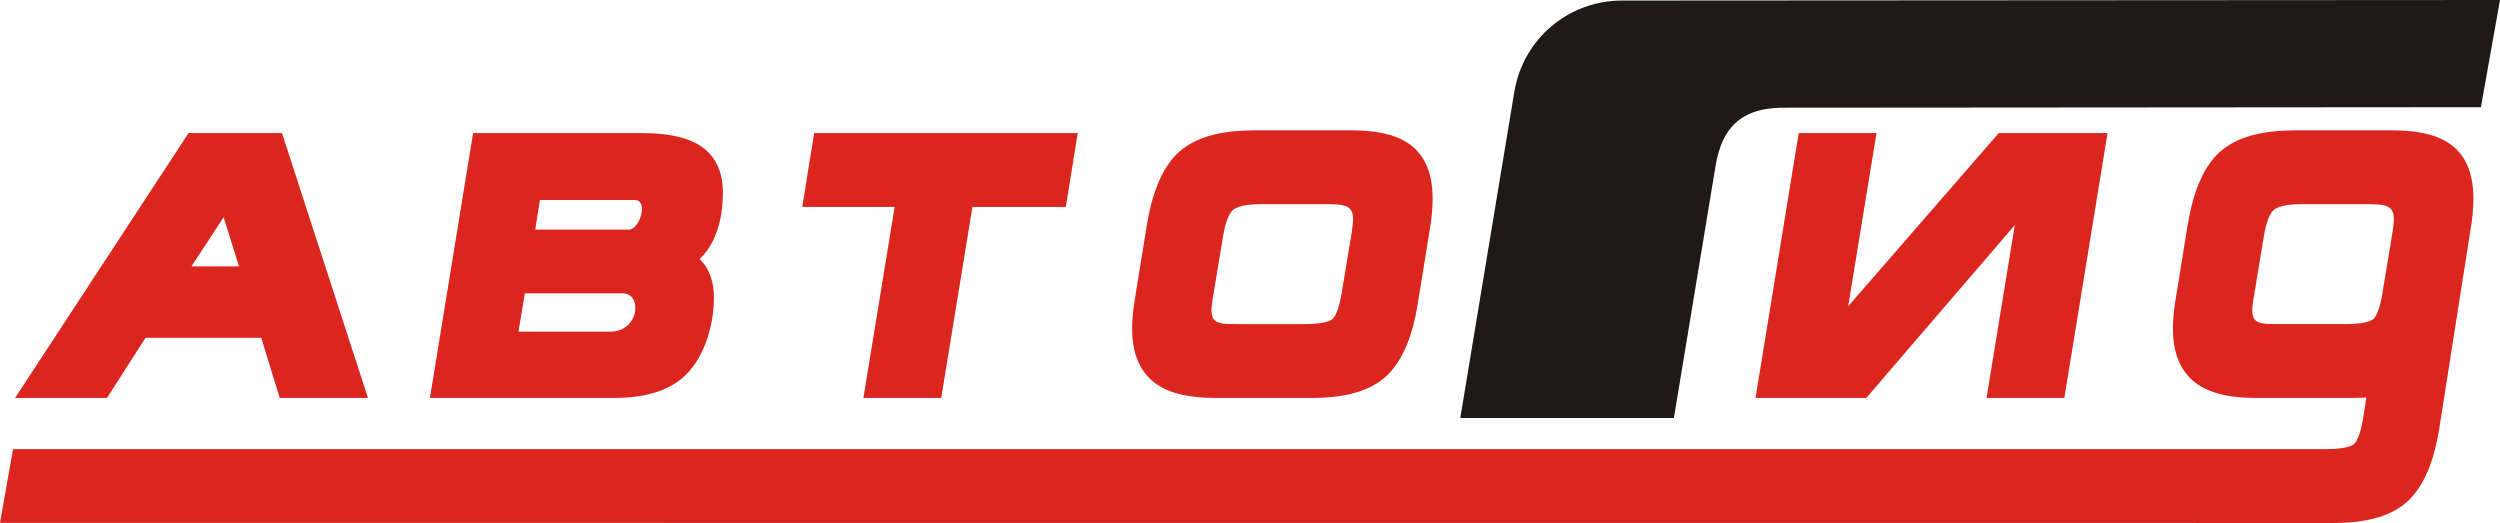 <svg width="196" height="41" viewBox="0 0 196 41" fill="none" xmlns="http://www.w3.org/2000/svg">
<g clip-path="url(#clip0_1871_10657)">
<path fill-rule="evenodd" clip-rule="evenodd" d="M127.178 0.042L196 0L194.504 8.403L154.941 8.433L139.854 8.444C137.83 8.445 136.089 8.993 135.146 10.883C134.82 11.536 134.624 12.262 134.505 12.98L131.233 32.772H114.486L118.721 7.21C119.411 3.049 122.956 0.045 127.178 0.042V0.042Z" fill="#1F1A17"/>
<path fill-rule="evenodd" clip-rule="evenodd" d="M178.439 25.409H183.936C184.432 25.409 185.65 25.367 186.062 25.014C186.451 24.681 186.678 23.604 186.762 23.11L187.585 18.136C187.862 16.347 187.589 16.009 185.76 16.009H180.413C179.853 16.009 178.719 16.061 178.257 16.465C177.811 16.854 177.58 17.948 177.487 18.52L176.662 23.505C176.361 25.294 176.866 25.409 178.439 25.409H178.439ZM157.961 17.648L146.318 31.198H137.633L141.019 10.435H147.118L144.899 24.01L156.699 10.435H165.231L161.845 31.198H155.745L157.961 17.648H157.961ZM20.481 26.485H11.411L8.388 31.198H1.181L14.781 10.435H22.107L28.851 31.198H21.93L20.481 26.485ZM15.009 20.885H18.737L17.531 17.031L15.009 20.885V20.885ZM54.843 20.311C55.659 21.059 55.973 22.198 55.973 23.322C55.973 25.608 55.144 28.337 53.383 29.732C51.916 30.892 49.967 31.198 48.192 31.198H33.706L37.091 10.435H50.39C51.846 10.435 53.591 10.604 54.873 11.412C56.133 12.207 56.673 13.536 56.673 15.08C56.673 16.222 56.518 17.376 56.093 18.429C55.789 19.185 55.372 19.82 54.843 20.311V20.311ZM41.148 22.998L40.648 26.003H47.823C50.138 26.003 50.391 22.998 48.81 22.998H41.148ZM42.329 15.681L41.964 18.003H49.291C50.158 18.003 50.877 15.681 49.758 15.681H42.329V15.681ZM76.239 16.224L73.791 31.198H67.691L70.14 16.224H62.897L63.831 10.435H84.495L83.561 16.224H76.239H76.239ZM88.949 23.599L89.898 17.729C90.235 15.664 90.914 13.235 92.489 11.864C94.054 10.502 96.399 10.22 98.34 10.22H105.96C109.459 10.22 112.317 11.214 112.317 15.592C112.317 16.423 112.214 17.272 112.078 18.089L111.128 23.965C110.791 25.96 110.119 28.201 108.624 29.544C107.096 30.917 104.777 31.198 102.862 31.198H95.242C93.674 31.198 91.767 30.991 90.463 29.961C89.204 28.965 88.759 27.425 88.759 25.799C88.759 25.061 88.828 24.325 88.949 23.599L88.949 23.599ZM96.841 25.41H102.337C102.834 25.41 104.051 25.367 104.463 25.014C104.853 24.681 105.08 23.604 105.164 23.11L105.987 18.136C106.263 16.347 105.991 16.009 104.161 16.009H98.814C98.254 16.009 97.121 16.061 96.659 16.465C96.212 16.854 95.982 17.948 95.888 18.52L95.063 23.505C94.762 25.294 95.267 25.41 96.841 25.41V25.41ZM1.021 35.211L0 40.993C60.982 40.993 121.964 41.001 182.946 41.001C184.861 41.001 187.18 40.719 188.708 39.346C190.203 38.003 190.875 35.762 191.212 33.767L191.41 32.503L191.537 31.699L193.676 18.089C193.813 17.272 193.916 16.423 193.916 15.592C193.916 11.214 191.058 10.22 187.558 10.22H179.938C177.998 10.22 175.652 10.502 174.088 11.864C172.513 13.235 171.834 15.664 171.497 17.729L170.547 23.599C170.427 24.325 170.358 25.061 170.358 25.799C170.358 27.425 170.802 28.965 172.062 29.961C173.366 30.991 175.273 31.198 176.841 31.198H184.46C184.804 31.198 185.161 31.189 185.524 31.166L185.44 31.699L185.312 32.503L185.248 32.912C185.164 33.406 184.937 34.483 184.547 34.816C184.135 35.169 182.918 35.211 182.421 35.211C121.954 35.211 61.487 35.211 1.021 35.211L1.021 35.211Z" fill="#DB261F"/>
</g>
<defs>
<clipPath id="clip0_1871_10657">
<rect width="196" height="41" fill="white"/>
</clipPath>
</defs>
</svg>
